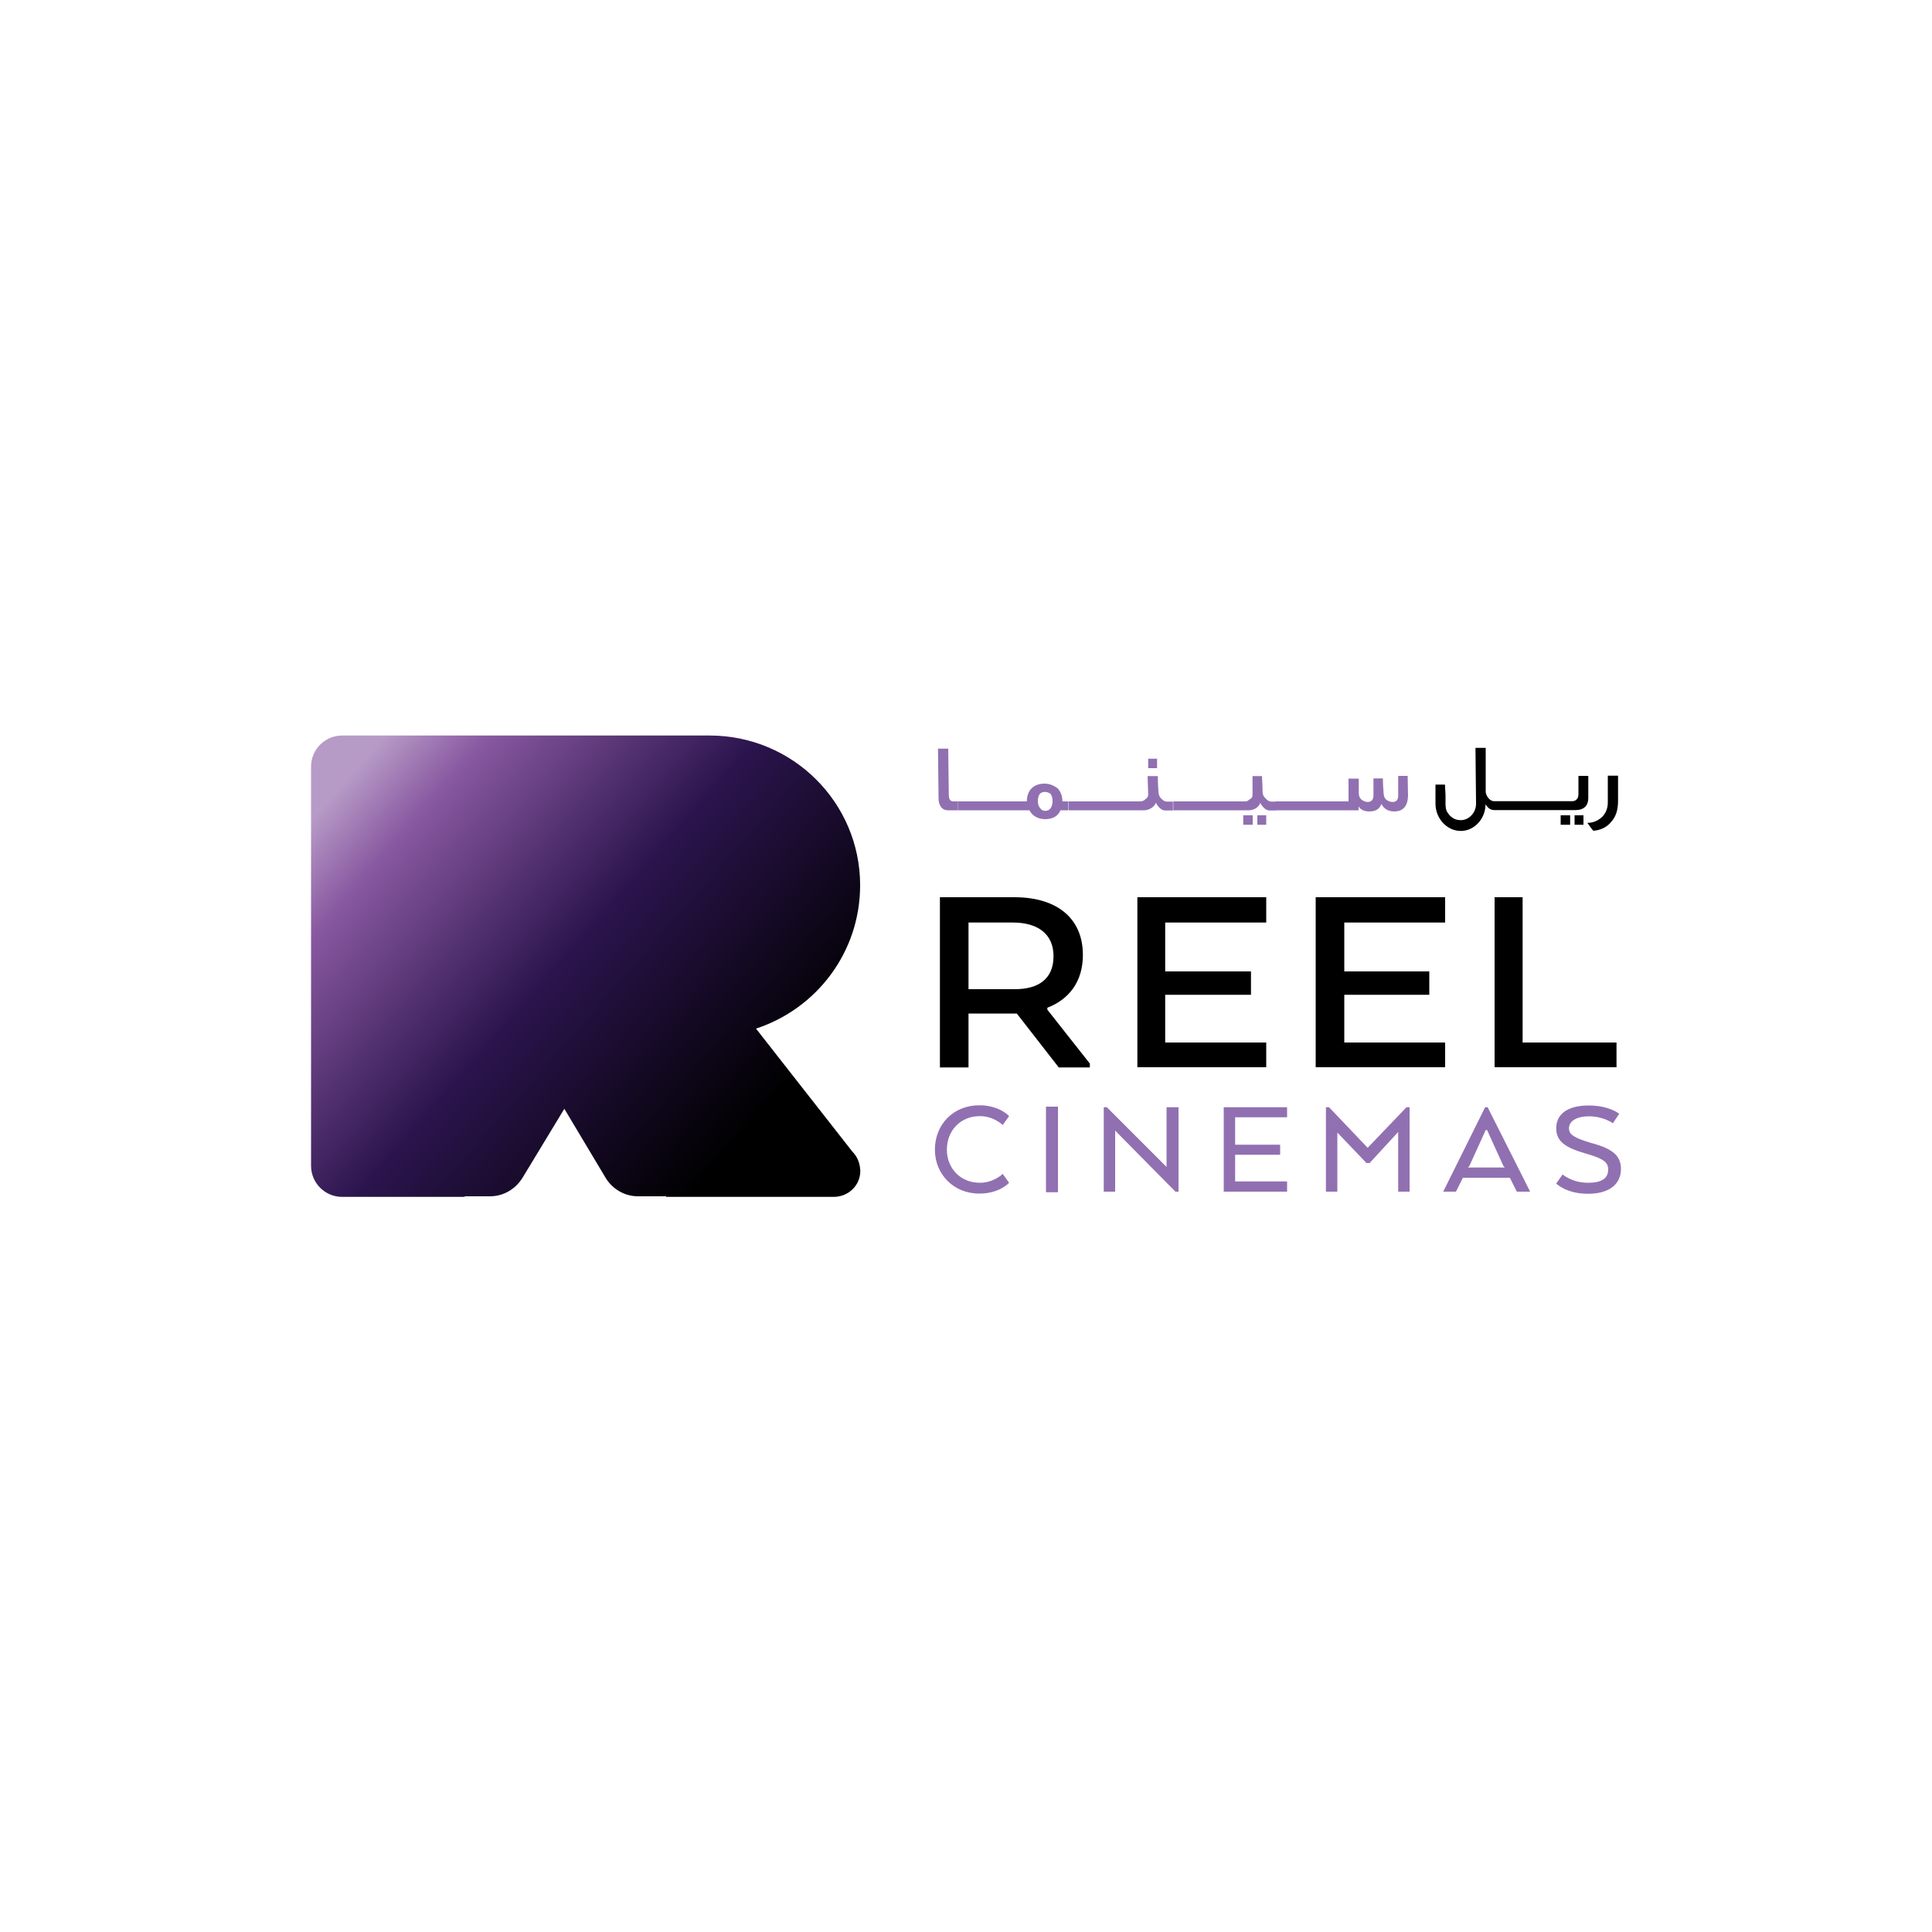 <?xml version="1.0" encoding="UTF-8"?> <svg xmlns="http://www.w3.org/2000/svg" xmlns:xlink="http://www.w3.org/1999/xlink" version="1.1" id="Layer_1" x="0px" y="0px" viewBox="0 0 1000 1000" style="enable-background:new 0 0 1000 1000;" xml:space="preserve"> <style type="text/css"> .st0{fill:#9170B1;} .st1{fill:none;} .st2{fill:url(#SVGID_1_);} </style> <path d="M524.3,477.5h-23V512h24c12.2,0,20-5.3,20-17.1C545.3,483.4,537.1,477.5,524.3,477.5z M486.5,464.4H525 c22,0,35.5,10.8,35.5,29.9c0,13.8-7.2,23-18.4,27.3v1l22,27.9v2H548l-21.7-27.9h-25v27.9h-14.8V464.4z"></path> <polygon points="647.5,514.9 603.1,514.9 603.1,539.6 655.4,539.6 655.4,552.4 588.7,552.4 588.7,464.4 655.4,464.4 655.4,477.5 603.1,477.5 603.1,502.8 647.5,502.8 "></polygon> <polygon points="739.8,514.9 695.8,514.9 695.8,539.6 748,539.6 748,552.4 681,552.4 681,464.4 748,464.4 748,477.5 695.8,477.5 695.8,502.8 739.8,502.8 "></polygon> <polygon points="773.6,552.4 773.6,464.4 788.1,464.4 788.1,539.6 836.7,539.6 836.7,552.4 "></polygon> <g> <path class="st0" d="M522.3,612.2c0,0-4.9,5.6-15.4,5.6c-13.5,0-23-10.2-23-22.7c0-13.1,9.5-23,23-23c10.5,0,15.4,5.6,15.4,5.6 l-3.3,4.6c0,0-4.6-4.6-11.8-4.6c-10.2,0-17.1,7.6-17.1,17.4c0,9.5,6.9,17.1,17.1,17.1c7.2,0,11.8-4.6,11.8-4.6L522.3,612.2z"></path> <rect x="541.4" y="572.8" class="st0" width="6.2" height="44.3"></rect> <polygon class="st0" points="610,616.8 608.4,616.8 577.2,585.2 577.2,616.8 571.3,616.8 571.3,573.1 572.9,573.1 603.8,604 603.8,573.1 610,573.1 "></polygon> <polygon class="st0" points="662.6,597.7 639.3,597.7 639.3,611.5 666.2,611.5 666.2,616.8 633.4,616.8 633.4,573.1 666.2,573.1 666.2,578.3 639.3,578.3 639.3,592.5 662.6,592.5 "></polygon> <polygon class="st0" points="723.7,585.9 708.9,602 707.3,602 692.2,586.2 692.2,616.8 686.3,616.8 686.3,573.1 687.9,573.1 707.9,594.1 728,573.1 729.6,573.1 729.6,616.8 723.7,616.8 "></polygon> <path class="st0" d="M769.7,584.9H769l-8.5,18.7l-0.7,0.7h19.1l-0.7-0.7L769.7,584.9z M768.7,573.1h1.3l22,43.7h-6.9l-3.6-7.2 h-24.3l-3.6,7.2H747L768.7,573.1z"></path> <path class="st0" d="M808.8,607.9c0,0,4.9,4.3,13.1,4.3c7.6,0,10.5-2.6,10.5-6.9c0-3.6-2.3-5.6-11.5-8.2 c-10.5-3-15.4-6.2-15.4-13.1c0-7.6,6.2-11.8,16.8-11.8c10.8,0,15.8,4.3,15.8,4.3l-3.3,4.9c0,0-4.6-3.6-12.5-3.6 c-5.9,0-10.2,2.3-10.2,6.2c0,3.3,2.6,4.9,11.5,7.6c11.5,3,15.4,6.9,15.4,13.5c0,7.2-5.3,12.8-17.1,12.8c-11.2,0-16.4-5.3-16.4-5.3 L808.8,607.9z"></path> </g> <g> <g> <path class="st1" d="M540.7,409.8c-1,0-2,0.3-2.6,1c-0.7,1-1,2.3-1,3.9c0,1.3,0.3,2.6,1.3,3.6c0.7,1,1.6,1.3,2.6,1.3 c2.3,0,3.6-2,3.6-4.9c0-1.6-0.3-3-1-3.9C542.7,410.2,541.7,409.8,540.7,409.8z"></path> <path class="st0" d="M493.4,414.8c-1.6,0-2.3-1.3-2.3-3.3l-0.3-24h-5.3l0.3,26c0,2,0.7,3.6,1.6,4.6c1,1,2,1.3,3.3,1.3h4.9v-4.6 H493.4z"></path> <path class="st0" d="M549.9,414.8c0-2.6-0.7-4.6-2.3-6.6c-2-1.6-4.3-2.6-6.9-2.6c-5.6,0-9.2,3.3-9.2,9.2h-3.3h-32.5v4.6h32.5h4.6 c1.6,3,4.6,4.6,8.2,4.6c3.9,0,6.6-1.6,7.9-4.6h3.9v-4.6H549.9z M541.1,419.7c-1,0-2-0.3-2.6-1.3c-1-1-1.3-2.3-1.3-3.6 c0-1.6,0.3-3,1-3.9c0.7-0.7,1.6-1,2.6-1c1,0,2,0.3,3,1c0.7,1,1,2.3,1,3.9C544.7,417.7,543.4,419.7,541.1,419.7z"></path> <path class="st0" d="M603.5,414.8c-1,0-1.6-0.7-2.6-1.6c-1-1-1.3-2.3-1.3-3.9c-0.3-3.3-0.3-5.9-0.3-7.6h-5.3l0.3,9.5 c0,1.3-0.7,2-1.6,2.6c-0.7,0.7-1.6,1-2.6,1h-4.6h-32.5v4.6h32.5h6.6c2.6,0,5.3-1.6,6.2-3.9c0.3,0.7,0.7,1.3,1.3,2 c1,1.3,2.3,2,3.6,2h3.9v-4.6H603.5z"></path> <path class="st0" d="M657.7,414.8c-1,0-2-0.7-2.6-1.6c-1.3-1-1.6-2.3-1.6-3.9c0-3.3-0.3-5.9-0.3-7.6h-4.9v9.5c0,1.3-0.3,2-1.6,2.6 c-0.7,0.7-1.3,1-2.3,1h-4.9h-32.2v4.6h32.2h6.9c2.6,0,5.3-1.6,5.9-3.9c0.3,0.7,0.7,1.3,1.3,2c1,1.3,2.3,2,3.6,2h3.3v-4.6H657.7z"></path> <path class="st0" d="M728.6,401.6h-4.9c0,6.9,0,10.2,0,10.2c0,2.3-1,3.3-3,3.3c-1.3,0-2.6-0.7-3.3-1.3c-1-1-1.3-2.3-1.3-4.3 c-0.3-3-0.3-5.3-0.3-6.6h-4.9c0,5.3,0,8.2,0,8.9c0,2-1,3.3-3,3.3c-1.3,0-2.6-0.7-3.3-1.3c-1-1-1.3-2-1.3-3.6v-7.2h-5.3 c0,1.3,0,4.9,0,11.8h-5.3h-32.5v4.6h32.5h10.5v-2c1.3,2,3.3,2.6,5.6,2.6c3.3,0,5.3-1.3,6.2-3.9c1.3,2.6,3.6,3.9,6.6,3.9 c4.6,0,6.9-2.6,7.2-7.9L728.6,401.6z"></path> </g> <g> <rect x="815" y="422" width="4.6" height="4.9"></rect> <path d="M817,401.6c0,1,0,2.6,0,4.9c0,1.3,0,2.6,0,4.6c0,2.3-1.3,3.6-3.3,3.6l-40.4,0c-2,0-3.9-2.3-4.3-4.6v-23h-5.3l0.3,28.9 c0,4.6-3.6,8.5-7.9,8.5c-2.3,0-3.9-0.7-5.6-2.3c-2.6-3-2.3-3.6-2.3-10.8l-0.3-5.3h-4.9v9.9c0,7.6,5.9,14.1,13.1,14.1 c6.9,0,12.8-6.2,12.8-13.8c1.3,2,2.6,3,4.6,3h42c4.3,0,6.6-2.3,6.6-6.2c0,0,0-3.9,0-11.5H817z"></path> <rect x="807.8" y="422" width="4.9" height="4.9"></rect> </g> <path d="M821.6,425.9c3,0,5.3-1,7.6-3c2-2,3-4.6,3-7.6v-13.8h5.3v13.1c0,4.3-1,7.9-3.3,10.5c-2.3,3-5.6,4.6-9.5,4.9 C823.9,429.2,822.9,427.6,821.6,425.9z"></path> <rect x="643.5" y="422" class="st0" width="4.9" height="4.9"></rect> <rect x="650.8" y="422" class="st0" width="4.6" height="4.9"></rect> <rect x="594.3" y="392.7" class="st0" width="4.6" height="4.9"></rect> </g> <linearGradient id="SVGID_1_" gradientUnits="userSpaceOnUse" x1="176.669" y1="405.831" x2="384.332" y2="588.249"> <stop offset="0" style="stop-color:#B79BC7"></stop> <stop offset="0.148" style="stop-color:#8858A0"></stop> <stop offset="0.532" style="stop-color:#2B144D"></stop> <stop offset="1" style="stop-color:#000000"></stop> </linearGradient> <path class="st2" d="M441.2,596.1l-49.9-63.7c31.2-10.2,53.9-39.4,53.9-74.2c0-42.7-34.8-77.5-77.9-77.5c-1,0-2.3,0-3.6,0H177.1 c-8.9,0-16.1,7.2-16.1,16.1v206.6c0,8.9,7.2,16.1,16.1,16.1h63.4v-0.3h13.1c6.9,0,13.1-3.6,16.8-9.5l21.7-35.8l21.4,35.8 c3.6,5.9,9.9,9.5,16.8,9.5h14.5v0.3h86.7c7.6,0,13.8-5.9,13.8-13.5C445.1,602,443.8,598.7,441.2,596.1z"></path> </svg> 